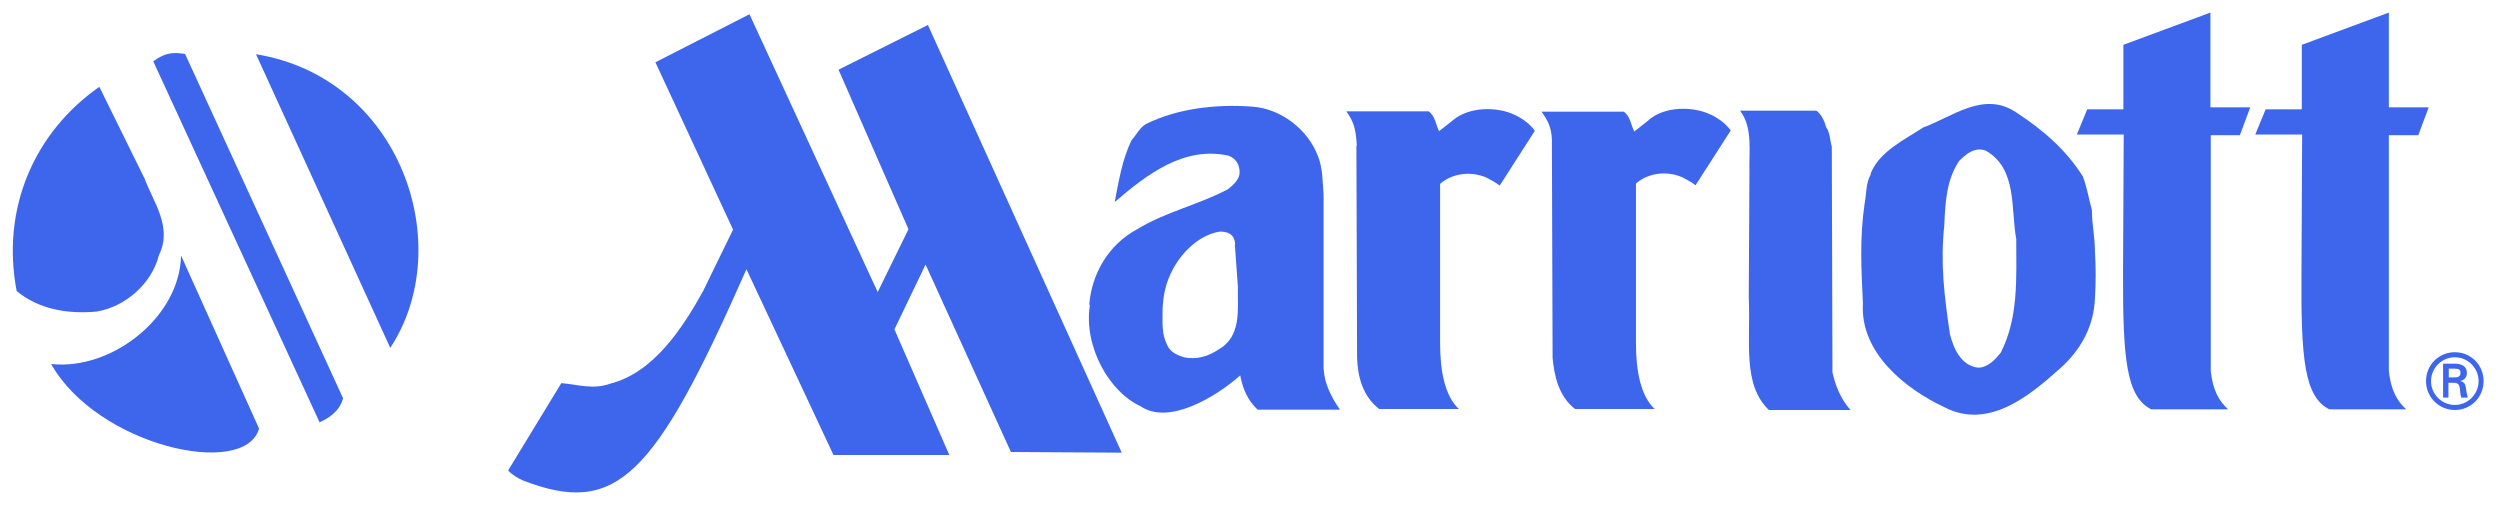 <?xml version="1.0" encoding="UTF-8"?>
<svg xmlns="http://www.w3.org/2000/svg" width="107" height="22" viewBox="0 0 107 22" fill="none">
  <path d="M99.692 17.519C98.632 16.973 98.475 15.406 98.503 11.595L98.532 5.758H96.526L96.97 4.679H98.517V1.918L102.243 0.538V4.593H103.948L103.504 5.786H102.243V15.88C102.329 16.7 102.601 17.174 102.988 17.519H99.707H99.692Z" fill="#3D66ED"></path>
  <path d="M6.172 7.598C6.544 8.633 7.404 9.712 6.802 10.919C6.501 12.142 5.355 13.134 4.137 13.335C2.876 13.45 1.658 13.235 0.713 12.458C0.039 8.921 1.472 5.657 4.252 3.716L6.172 7.612V7.598Z" fill="#3D66ED"></path>
  <path d="M11.086 18.353C10.456 20.496 4.166 19.087 2.188 15.578C4.782 15.866 7.705 13.565 7.748 10.934L11.086 18.339V18.353Z" fill="#3D66ED"></path>
  <path d="M13.665 18.08C13.952 17.951 14.525 17.663 14.683 17.045L7.92 2.307C7.461 2.249 7.132 2.206 6.559 2.623L13.68 18.08H13.665Z" fill="#3D66ED"></path>
  <path d="M16.703 14.888C19.583 10.517 17.162 3.328 10.957 2.321L16.703 14.888Z" fill="#3D66ED"></path>
  <path d="M70.577 5.125C71.251 4.55 72.454 4.535 73.228 4.909C73.558 5.067 73.873 5.298 74.074 5.585L72.569 7.929C72.383 7.785 72.24 7.713 71.996 7.584C71.251 7.267 70.463 7.454 70.019 7.857V14.687C70.019 15.866 70.219 16.944 70.821 17.505H67.411C66.709 16.959 66.522 16.081 66.451 15.319L66.422 6.247C66.451 5.513 66.265 5.182 65.978 4.78H69.503C69.789 4.996 69.804 5.355 69.947 5.628L70.549 5.154L70.577 5.125Z" fill="#3D66ED"></path>
  <path d="M74.876 7.368C74.847 6.505 75.033 5.47 74.475 4.737H77.742C77.956 4.895 78.085 5.168 78.157 5.441C78.329 5.671 78.315 6.002 78.401 6.275L78.429 15.938C78.558 16.513 78.787 17.088 79.203 17.548H75.707C74.561 16.441 74.933 14.615 74.847 12.731L74.876 7.382V7.368Z" fill="#3D66ED"></path>
  <path d="M83.459 14.313C83.616 14.917 83.931 15.65 84.662 15.736C85.078 15.736 85.393 15.391 85.636 15.089C86.396 13.58 86.296 11.941 86.296 10.229C86.052 8.95 86.353 7.224 84.992 6.448C84.519 6.275 84.146 6.592 83.846 6.894C83.315 7.699 83.258 8.619 83.215 9.654C83.043 11.293 83.215 12.659 83.459 14.313ZM80.049 7.469C80.407 6.491 81.51 5.988 82.312 5.456C83.545 5.01 84.891 3.888 86.267 4.794C87.413 5.542 88.416 6.39 89.147 7.555C89.319 8.001 89.405 8.518 89.534 8.993C89.534 9.64 89.663 10.114 89.663 10.761C89.706 11.452 89.706 12.084 89.663 12.774C89.62 13.939 89.075 14.974 88.158 15.78C86.797 17.002 85.078 18.382 83.229 17.433C81.567 16.657 79.604 15.104 79.733 12.99C79.662 11.48 79.59 10.186 79.805 8.72C79.891 8.303 79.848 7.828 80.077 7.454" fill="#3D66ED"></path>
  <path d="M92.07 17.519C91.01 16.973 90.852 15.406 90.866 11.595L90.895 5.758H88.889L89.333 4.679H90.881V1.918L94.606 0.538V4.593H96.311L95.867 5.786H94.621V15.88C94.706 16.7 94.979 17.174 95.365 17.519H92.084H92.07Z" fill="#3D66ED"></path>
  <path d="M58.069 6.232C58.04 5.499 57.911 5.168 57.624 4.765H61.149C61.436 4.981 61.45 5.34 61.593 5.614L62.195 5.139C62.883 4.564 64.072 4.55 64.846 4.923C65.175 5.082 65.491 5.312 65.691 5.599L64.187 7.943C64.001 7.799 63.857 7.727 63.614 7.598C62.869 7.282 62.081 7.468 61.636 7.871V14.687C61.636 15.866 61.837 16.944 62.439 17.505H59.029C58.327 16.958 58.112 16.139 58.083 15.319L58.054 6.246L58.069 6.232Z" fill="#3D66ED"></path>
  <path d="M31.375 9.827L30.086 12.472C29.212 14.04 27.979 15.952 26.102 16.426C25.372 16.685 24.727 16.455 24.025 16.398L21.747 20.136C21.919 20.323 22.162 20.467 22.391 20.567C26.389 22.106 28.008 20.452 31.948 11.523L35.674 19.475H40.631L38.282 14.097L39.614 11.322L43.268 19.345L48.01 19.374L39.714 1.07L35.889 2.982L38.883 9.812L37.565 12.501L32.077 0.61L28.051 2.666L31.375 9.827Z" fill="#3D66ED"></path>
  <path d="M52.867 10.474C52.839 9.956 52.466 9.913 52.208 9.913C51.363 10.042 50.632 10.747 50.231 11.466C49.873 12.113 49.787 12.659 49.758 13.235C49.758 13.853 49.715 14.299 49.959 14.773C50.088 15.075 50.389 15.204 50.675 15.291C51.22 15.406 51.721 15.248 52.151 14.96C53.14 14.399 52.968 13.278 52.982 12.286L52.853 10.488L52.867 10.474ZM46.62 13.048C46.721 11.725 47.437 10.474 48.669 9.812C49.887 9.065 51.306 8.763 52.552 8.101C52.767 7.929 53.039 7.699 53.054 7.411C53.068 7.052 52.896 6.778 52.581 6.663C50.675 6.246 49.099 7.454 47.709 8.648C47.881 7.771 48.024 6.822 48.44 5.988C48.641 5.772 48.77 5.47 49.042 5.312C50.389 4.636 52.079 4.449 53.598 4.564C54.83 4.65 55.977 5.542 56.407 6.678C56.621 7.21 56.607 7.814 56.65 8.36V15.765C56.679 16.412 56.98 17.002 57.352 17.534H53.827C53.412 17.145 53.197 16.671 53.082 16.067C52.094 16.944 50.03 18.238 48.798 17.376C47.523 16.8 46.362 14.874 46.649 13.048" fill="#3D66ED"></path>
  <path d="M104.808 16.153V15.78H105.08C105.252 15.78 105.309 15.837 105.309 15.952C105.309 16.067 105.266 16.153 105.051 16.153H104.808ZM104.994 16.383C105.066 16.383 105.152 16.383 105.209 16.441C105.281 16.513 105.281 16.628 105.295 16.757C105.295 16.843 105.324 16.93 105.338 17.016H105.625C105.582 16.887 105.553 16.729 105.539 16.599C105.51 16.441 105.496 16.355 105.295 16.311C105.481 16.268 105.582 16.139 105.582 15.966C105.582 15.636 105.309 15.564 105.037 15.564H104.564V17.016H104.793V16.383H104.98H104.994ZM105.066 17.548C105.753 17.548 106.298 17.002 106.298 16.311C106.298 15.621 105.753 15.075 105.066 15.075C104.378 15.075 103.833 15.621 103.833 16.311C103.833 17.002 104.392 17.548 105.066 17.548ZM105.066 17.332C104.507 17.332 104.048 16.872 104.048 16.311C104.048 15.751 104.507 15.291 105.066 15.291C105.625 15.291 106.083 15.751 106.083 16.311C106.083 16.872 105.625 17.332 105.066 17.332Z" fill="#3D66ED"></path>
</svg>
